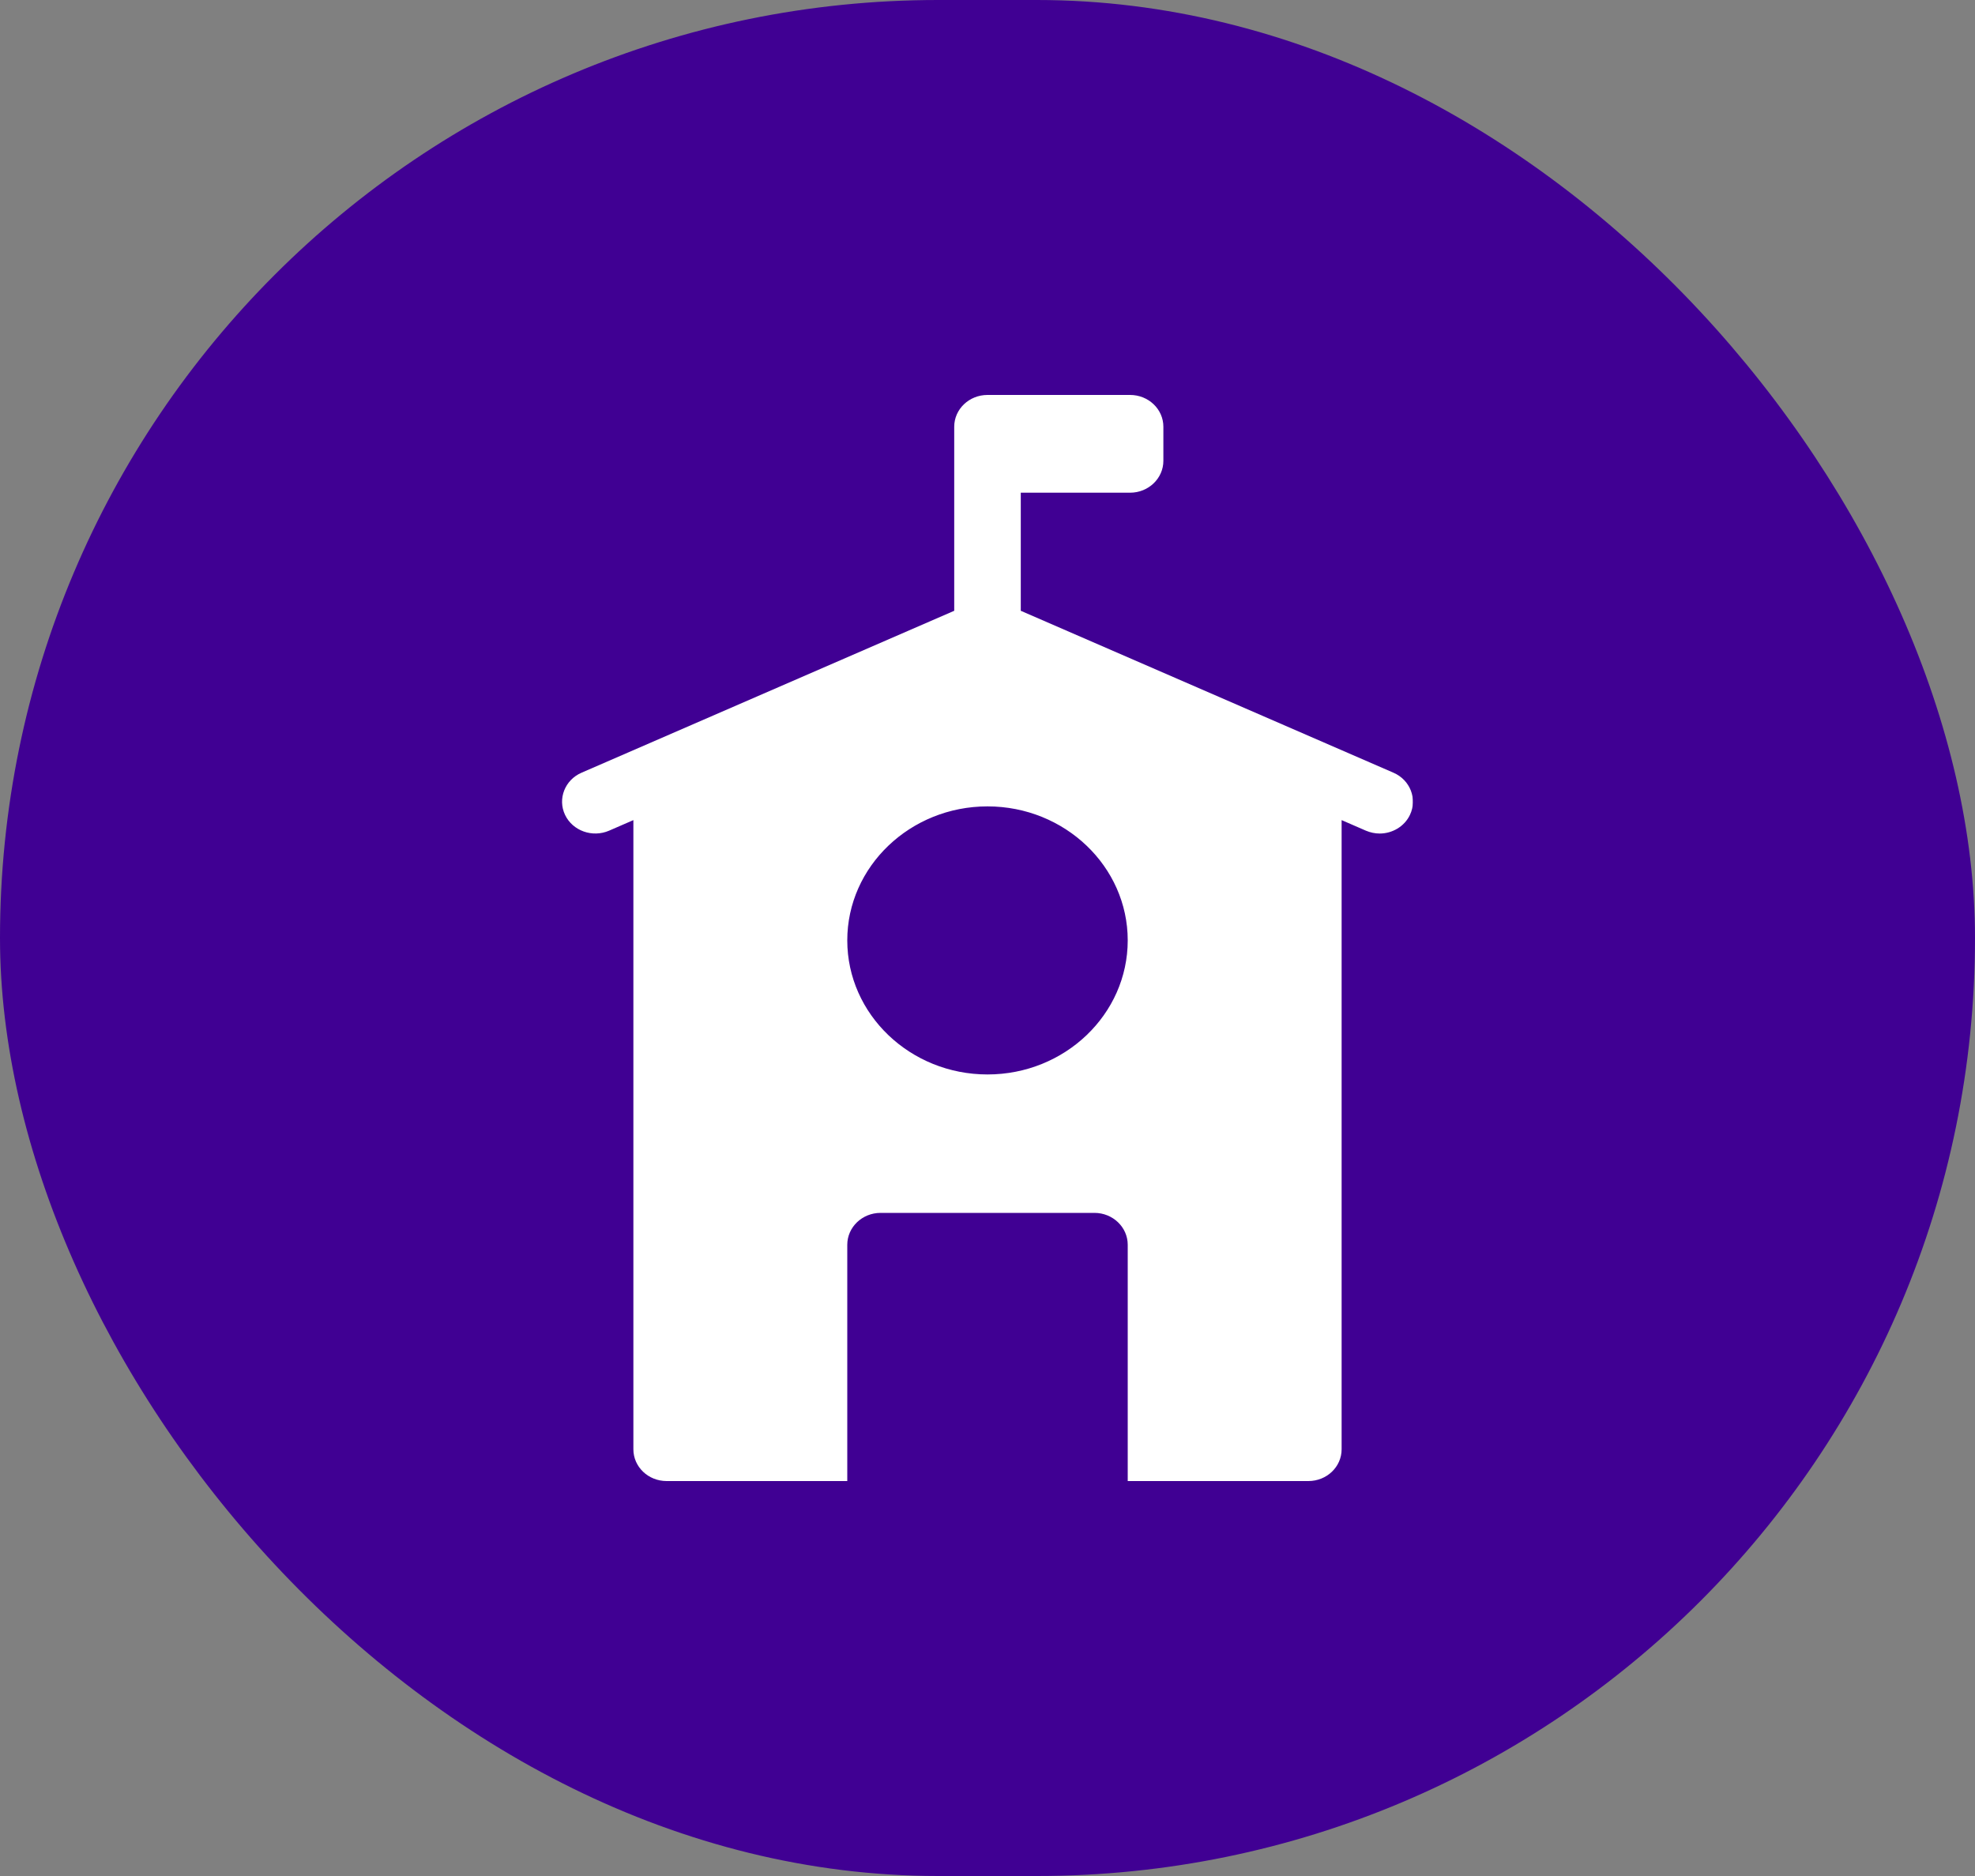 <svg width="20" height="19" viewBox="0 0 20 19" fill="none" xmlns="http://www.w3.org/2000/svg">
<rect x="0" y="0" width="20" height="19" fill="#808080" stroke="none"/>
<rect width="20" height="19" rx="9.5" fill="#400093"/>
<path d="M4.186 6.942C3.943 6.942 3.746 7.139 3.746 7.382V11.618C3.746 11.861 3.943 12.058 4.186 12.058H5.691V6.942H4.186Z" fill="#400093"/>
<path d="M14.111 7.826L10.337 6.186V4.99H11.444C11.63 4.99 11.781 4.845 11.781 4.667V4.322C11.781 4.144 11.63 4 11.444 4H10C9.814 4 9.663 4.144 9.663 4.322V6.186L5.889 7.826C5.72 7.899 5.645 8.091 5.722 8.253C5.799 8.415 5.999 8.486 6.168 8.413L6.414 8.306V14.678C6.414 14.856 6.564 15 6.751 15H8.58V12.607C8.58 12.429 8.731 12.284 8.917 12.284H11.083C11.269 12.284 11.42 12.429 11.42 12.607V15H13.249C13.436 15 13.586 14.856 13.586 14.678V8.306L13.832 8.413C13.877 8.432 13.925 8.442 13.971 8.442C14.099 8.442 14.222 8.371 14.278 8.253C14.355 8.091 14.28 7.899 14.111 7.826ZM10 10.882C9.217 10.882 8.58 10.273 8.58 9.524C8.58 8.776 9.217 8.167 10 8.167C10.783 8.167 11.42 8.776 11.42 9.524C11.42 10.273 10.783 10.882 10 10.882Z" fill="white"/>
<path d="M15.815 6.942H14.309V12.058H15.815C16.057 12.058 16.254 11.861 16.254 11.618V7.382C16.254 7.139 16.057 6.942 15.815 6.942Z" fill="#400093"/>
</svg>
